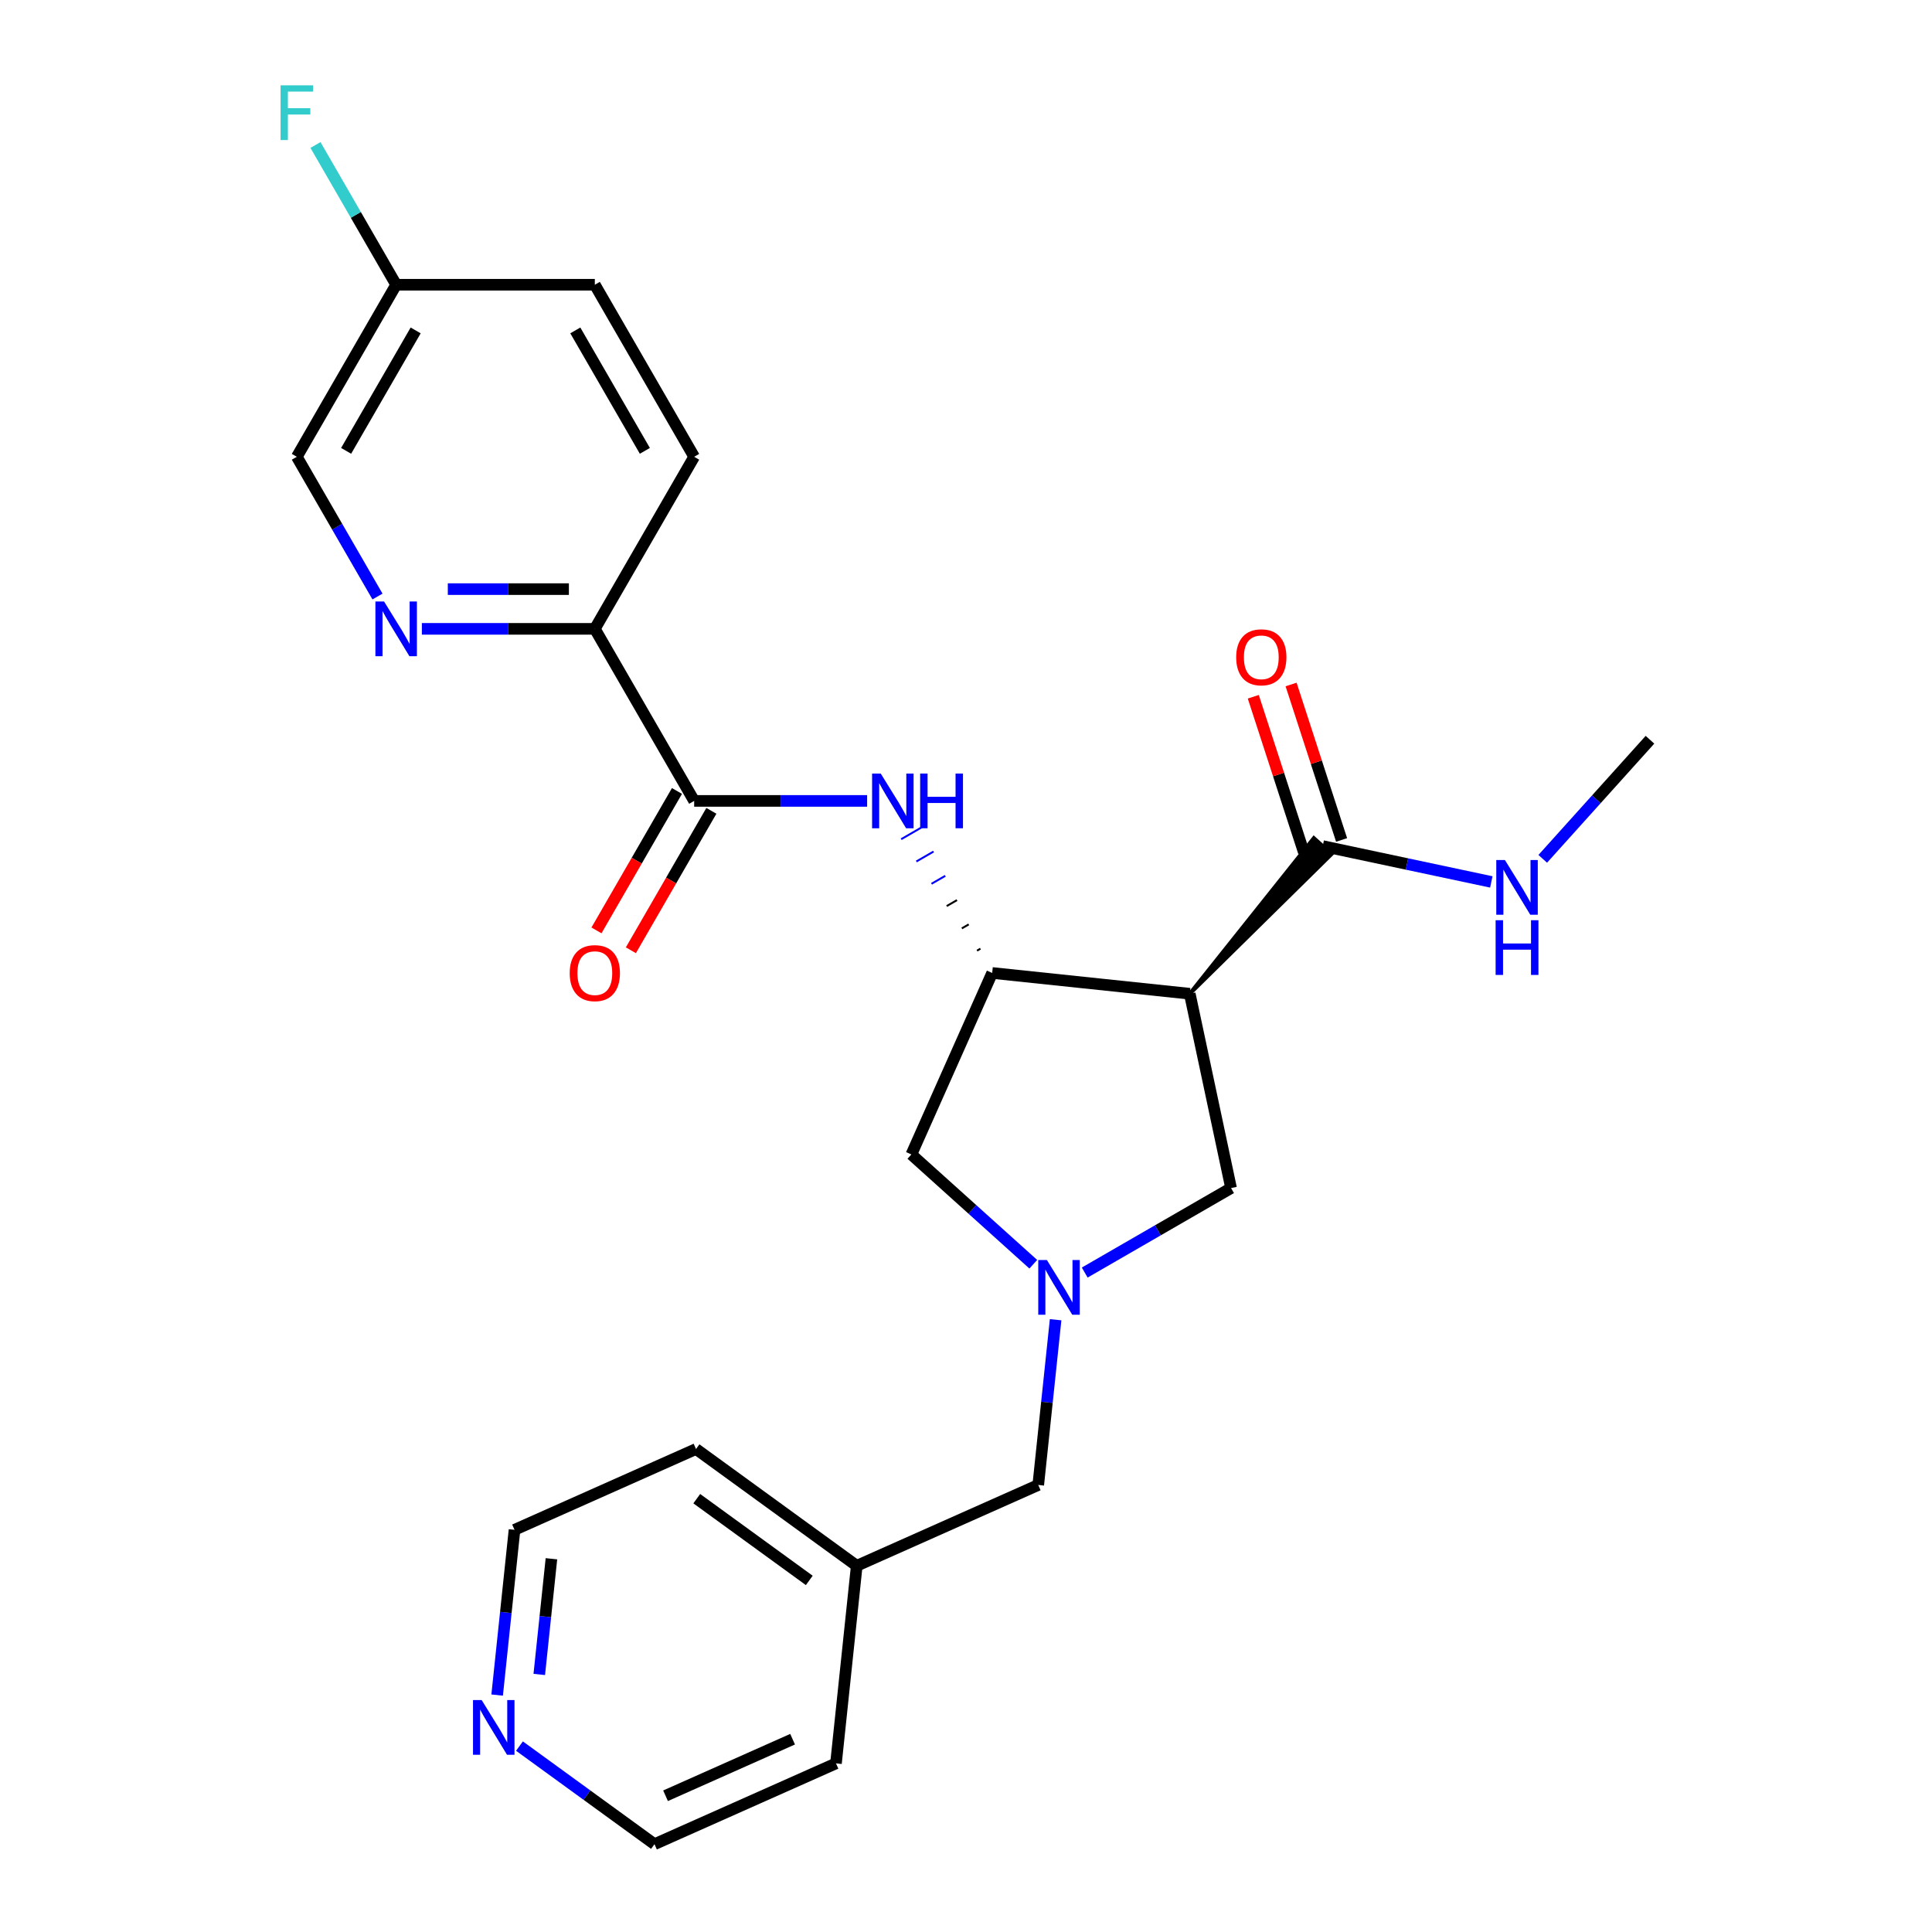 <?xml version='1.0' encoding='iso-8859-1'?>
<svg version='1.1' baseProfile='full'
              xmlns='http://www.w3.org/2000/svg'
                      xmlns:rdkit='http://www.rdkit.org/xml'
                      xmlns:xlink='http://www.w3.org/1999/xlink'
                  xml:space='preserve'
width='1000px' height='1000px' viewBox='0 0 1000 1000'>
<!-- END OF HEADER -->
<rect style='opacity:1.0;fill:#FFFFFF;stroke:none' width='1000' height='1000' x='0' y='0'> </rect>
<path class='bond-0' d='M 615.817,514.353 L 513.548,503.604' style='fill:none;fill-rule:evenodd;stroke:#000000;stroke-width:6px;stroke-linecap:butt;stroke-linejoin:miter;stroke-opacity:1' />
<path class='bond-4' d='M 615.817,514.353 L 689.211,442.062 L 680.041,433.805 Z' style='fill:#000000;fill-rule:evenodd;fill-opacity:1;stroke:#000000;stroke-width:2px;stroke-linecap:butt;stroke-linejoin:miter;stroke-opacity:1;' />
<path class='bond-6' d='M 615.817,514.353 L 637.197,614.938' style='fill:none;fill-rule:evenodd;stroke:#000000;stroke-width:6px;stroke-linecap:butt;stroke-linejoin:miter;stroke-opacity:1' />
<path class='bond-2' d='M 507.479,491.035 L 505.698,492.064' style='fill:none;fill-rule:evenodd;stroke:#000000;stroke-width:1.0px;stroke-linecap:butt;stroke-linejoin:miter;stroke-opacity:1' />
<path class='bond-2' d='M 501.41,478.467 L 497.848,480.524' style='fill:none;fill-rule:evenodd;stroke:#000000;stroke-width:1.0px;stroke-linecap:butt;stroke-linejoin:miter;stroke-opacity:1' />
<path class='bond-2' d='M 495.341,465.899 L 489.998,468.984' style='fill:none;fill-rule:evenodd;stroke:#000000;stroke-width:1.0px;stroke-linecap:butt;stroke-linejoin:miter;stroke-opacity:1' />
<path class='bond-2' d='M 489.272,453.33 L 482.148,457.444' style='fill:none;fill-rule:evenodd;stroke:#0000FF;stroke-width:1.0px;stroke-linecap:butt;stroke-linejoin:miter;stroke-opacity:1' />
<path class='bond-2' d='M 483.203,440.762 L 474.298,445.904' style='fill:none;fill-rule:evenodd;stroke:#0000FF;stroke-width:1.0px;stroke-linecap:butt;stroke-linejoin:miter;stroke-opacity:1' />
<path class='bond-2' d='M 477.134,428.194 L 466.448,434.364' style='fill:none;fill-rule:evenodd;stroke:#0000FF;stroke-width:1.0px;stroke-linecap:butt;stroke-linejoin:miter;stroke-opacity:1' />
<path class='bond-7' d='M 513.548,503.604 L 471.722,597.546' style='fill:none;fill-rule:evenodd;stroke:#000000;stroke-width:6px;stroke-linecap:butt;stroke-linejoin:miter;stroke-opacity:1' />
<path class='bond-1' d='M 561.452,658.67 L 599.325,636.804' style='fill:none;fill-rule:evenodd;stroke:#0000FF;stroke-width:6px;stroke-linecap:butt;stroke-linejoin:miter;stroke-opacity:1' />
<path class='bond-1' d='M 599.325,636.804 L 637.197,614.938' style='fill:none;fill-rule:evenodd;stroke:#000000;stroke-width:6px;stroke-linecap:butt;stroke-linejoin:miter;stroke-opacity:1' />
<path class='bond-11' d='M 546.383,683.086 L 541.888,725.855' style='fill:none;fill-rule:evenodd;stroke:#0000FF;stroke-width:6px;stroke-linecap:butt;stroke-linejoin:miter;stroke-opacity:1' />
<path class='bond-11' d='M 541.888,725.855 L 537.393,768.624' style='fill:none;fill-rule:evenodd;stroke:#000000;stroke-width:6px;stroke-linecap:butt;stroke-linejoin:miter;stroke-opacity:1' />
<path class='bond-25' d='M 534.831,654.37 L 503.276,625.958' style='fill:none;fill-rule:evenodd;stroke:#0000FF;stroke-width:6px;stroke-linecap:butt;stroke-linejoin:miter;stroke-opacity:1' />
<path class='bond-25' d='M 503.276,625.958 L 471.722,597.546' style='fill:none;fill-rule:evenodd;stroke:#000000;stroke-width:6px;stroke-linecap:butt;stroke-linejoin:miter;stroke-opacity:1' />
<path class='bond-3' d='M 448.821,414.548 L 404.06,414.548' style='fill:none;fill-rule:evenodd;stroke:#0000FF;stroke-width:6px;stroke-linecap:butt;stroke-linejoin:miter;stroke-opacity:1' />
<path class='bond-3' d='M 404.06,414.548 L 359.299,414.548' style='fill:none;fill-rule:evenodd;stroke:#000000;stroke-width:6px;stroke-linecap:butt;stroke-linejoin:miter;stroke-opacity:1' />
<path class='bond-8' d='M 359.299,414.548 L 307.882,325.492' style='fill:none;fill-rule:evenodd;stroke:#000000;stroke-width:6px;stroke-linecap:butt;stroke-linejoin:miter;stroke-opacity:1' />
<path class='bond-9' d='M 350.393,409.406 L 329.561,445.489' style='fill:none;fill-rule:evenodd;stroke:#000000;stroke-width:6px;stroke-linecap:butt;stroke-linejoin:miter;stroke-opacity:1' />
<path class='bond-9' d='M 329.561,445.489 L 308.729,481.571' style='fill:none;fill-rule:evenodd;stroke:#FF0000;stroke-width:6px;stroke-linecap:butt;stroke-linejoin:miter;stroke-opacity:1' />
<path class='bond-9' d='M 368.204,419.69 L 347.372,455.772' style='fill:none;fill-rule:evenodd;stroke:#000000;stroke-width:6px;stroke-linecap:butt;stroke-linejoin:miter;stroke-opacity:1' />
<path class='bond-9' d='M 347.372,455.772 L 326.54,491.855' style='fill:none;fill-rule:evenodd;stroke:#FF0000;stroke-width:6px;stroke-linecap:butt;stroke-linejoin:miter;stroke-opacity:1' />
<path class='bond-10' d='M 694.406,434.755 L 681.333,394.521' style='fill:none;fill-rule:evenodd;stroke:#000000;stroke-width:6px;stroke-linecap:butt;stroke-linejoin:miter;stroke-opacity:1' />
<path class='bond-10' d='M 681.333,394.521 L 668.26,354.286' style='fill:none;fill-rule:evenodd;stroke:#FF0000;stroke-width:6px;stroke-linecap:butt;stroke-linejoin:miter;stroke-opacity:1' />
<path class='bond-10' d='M 674.846,441.111 L 661.773,400.876' style='fill:none;fill-rule:evenodd;stroke:#000000;stroke-width:6px;stroke-linecap:butt;stroke-linejoin:miter;stroke-opacity:1' />
<path class='bond-10' d='M 661.773,400.876 L 648.7,360.642' style='fill:none;fill-rule:evenodd;stroke:#FF0000;stroke-width:6px;stroke-linecap:butt;stroke-linejoin:miter;stroke-opacity:1' />
<path class='bond-13' d='M 684.626,437.933 L 728.263,447.209' style='fill:none;fill-rule:evenodd;stroke:#000000;stroke-width:6px;stroke-linecap:butt;stroke-linejoin:miter;stroke-opacity:1' />
<path class='bond-13' d='M 728.263,447.209 L 771.901,456.484' style='fill:none;fill-rule:evenodd;stroke:#0000FF;stroke-width:6px;stroke-linecap:butt;stroke-linejoin:miter;stroke-opacity:1' />
<path class='bond-5' d='M 218.36,325.492 L 263.121,325.492' style='fill:none;fill-rule:evenodd;stroke:#0000FF;stroke-width:6px;stroke-linecap:butt;stroke-linejoin:miter;stroke-opacity:1' />
<path class='bond-5' d='M 263.121,325.492 L 307.882,325.492' style='fill:none;fill-rule:evenodd;stroke:#000000;stroke-width:6px;stroke-linecap:butt;stroke-linejoin:miter;stroke-opacity:1' />
<path class='bond-5' d='M 231.789,304.926 L 263.121,304.926' style='fill:none;fill-rule:evenodd;stroke:#0000FF;stroke-width:6px;stroke-linecap:butt;stroke-linejoin:miter;stroke-opacity:1' />
<path class='bond-5' d='M 263.121,304.926 L 294.454,304.926' style='fill:none;fill-rule:evenodd;stroke:#000000;stroke-width:6px;stroke-linecap:butt;stroke-linejoin:miter;stroke-opacity:1' />
<path class='bond-15' d='M 195.39,308.761 L 174.511,272.599' style='fill:none;fill-rule:evenodd;stroke:#0000FF;stroke-width:6px;stroke-linecap:butt;stroke-linejoin:miter;stroke-opacity:1' />
<path class='bond-15' d='M 174.511,272.599 L 153.633,236.436' style='fill:none;fill-rule:evenodd;stroke:#000000;stroke-width:6px;stroke-linecap:butt;stroke-linejoin:miter;stroke-opacity:1' />
<path class='bond-14' d='M 307.882,325.492 L 359.299,236.436' style='fill:none;fill-rule:evenodd;stroke:#000000;stroke-width:6px;stroke-linecap:butt;stroke-linejoin:miter;stroke-opacity:1' />
<path class='bond-19' d='M 537.393,768.624 L 443.45,810.45' style='fill:none;fill-rule:evenodd;stroke:#000000;stroke-width:6px;stroke-linecap:butt;stroke-linejoin:miter;stroke-opacity:1' />
<path class='bond-12' d='M 257.324,877.371 L 261.819,834.602' style='fill:none;fill-rule:evenodd;stroke:#0000FF;stroke-width:6px;stroke-linecap:butt;stroke-linejoin:miter;stroke-opacity:1' />
<path class='bond-12' d='M 261.819,834.602 L 266.314,791.832' style='fill:none;fill-rule:evenodd;stroke:#000000;stroke-width:6px;stroke-linecap:butt;stroke-linejoin:miter;stroke-opacity:1' />
<path class='bond-12' d='M 279.126,866.69 L 282.273,836.752' style='fill:none;fill-rule:evenodd;stroke:#0000FF;stroke-width:6px;stroke-linecap:butt;stroke-linejoin:miter;stroke-opacity:1' />
<path class='bond-12' d='M 282.273,836.752 L 285.42,806.813' style='fill:none;fill-rule:evenodd;stroke:#000000;stroke-width:6px;stroke-linecap:butt;stroke-linejoin:miter;stroke-opacity:1' />
<path class='bond-26' d='M 268.876,903.773 L 303.817,929.159' style='fill:none;fill-rule:evenodd;stroke:#0000FF;stroke-width:6px;stroke-linecap:butt;stroke-linejoin:miter;stroke-opacity:1' />
<path class='bond-26' d='M 303.817,929.159 L 338.759,954.545' style='fill:none;fill-rule:evenodd;stroke:#000000;stroke-width:6px;stroke-linecap:butt;stroke-linejoin:miter;stroke-opacity:1' />
<path class='bond-22' d='M 798.522,444.53 L 826.271,413.712' style='fill:none;fill-rule:evenodd;stroke:#0000FF;stroke-width:6px;stroke-linecap:butt;stroke-linejoin:miter;stroke-opacity:1' />
<path class='bond-22' d='M 826.271,413.712 L 854.02,382.894' style='fill:none;fill-rule:evenodd;stroke:#000000;stroke-width:6px;stroke-linecap:butt;stroke-linejoin:miter;stroke-opacity:1' />
<path class='bond-17' d='M 359.299,236.436 L 307.882,147.381' style='fill:none;fill-rule:evenodd;stroke:#000000;stroke-width:6px;stroke-linecap:butt;stroke-linejoin:miter;stroke-opacity:1' />
<path class='bond-17' d='M 333.775,233.361 L 297.783,171.022' style='fill:none;fill-rule:evenodd;stroke:#000000;stroke-width:6px;stroke-linecap:butt;stroke-linejoin:miter;stroke-opacity:1' />
<path class='bond-27' d='M 153.633,236.436 L 205.049,147.381' style='fill:none;fill-rule:evenodd;stroke:#000000;stroke-width:6px;stroke-linecap:butt;stroke-linejoin:miter;stroke-opacity:1' />
<path class='bond-27' d='M 179.157,233.361 L 215.148,171.022' style='fill:none;fill-rule:evenodd;stroke:#000000;stroke-width:6px;stroke-linecap:butt;stroke-linejoin:miter;stroke-opacity:1' />
<path class='bond-16' d='M 205.049,147.381 L 307.882,147.381' style='fill:none;fill-rule:evenodd;stroke:#000000;stroke-width:6px;stroke-linecap:butt;stroke-linejoin:miter;stroke-opacity:1' />
<path class='bond-18' d='M 205.049,147.381 L 184.171,111.218' style='fill:none;fill-rule:evenodd;stroke:#000000;stroke-width:6px;stroke-linecap:butt;stroke-linejoin:miter;stroke-opacity:1' />
<path class='bond-18' d='M 184.171,111.218 L 163.293,75.055' style='fill:none;fill-rule:evenodd;stroke:#33CCCC;stroke-width:6px;stroke-linecap:butt;stroke-linejoin:miter;stroke-opacity:1' />
<path class='bond-23' d='M 443.45,810.45 L 432.701,912.72' style='fill:none;fill-rule:evenodd;stroke:#000000;stroke-width:6px;stroke-linecap:butt;stroke-linejoin:miter;stroke-opacity:1' />
<path class='bond-24' d='M 443.45,810.45 L 360.257,750.007' style='fill:none;fill-rule:evenodd;stroke:#000000;stroke-width:6px;stroke-linecap:butt;stroke-linejoin:miter;stroke-opacity:1' />
<path class='bond-24' d='M 418.882,818.022 L 360.647,775.712' style='fill:none;fill-rule:evenodd;stroke:#000000;stroke-width:6px;stroke-linecap:butt;stroke-linejoin:miter;stroke-opacity:1' />
<path class='bond-20' d='M 338.759,954.545 L 432.701,912.72' style='fill:none;fill-rule:evenodd;stroke:#000000;stroke-width:6px;stroke-linecap:butt;stroke-linejoin:miter;stroke-opacity:1' />
<path class='bond-20' d='M 344.485,929.483 L 410.245,900.205' style='fill:none;fill-rule:evenodd;stroke:#000000;stroke-width:6px;stroke-linecap:butt;stroke-linejoin:miter;stroke-opacity:1' />
<path class='bond-21' d='M 266.314,791.832 L 360.257,750.007' style='fill:none;fill-rule:evenodd;stroke:#000000;stroke-width:6px;stroke-linecap:butt;stroke-linejoin:miter;stroke-opacity:1' />
<path  class='atom-2' d='M 541.882 652.195
L 551.162 667.195
Q 552.082 668.675, 553.562 671.355
Q 555.042 674.035, 555.122 674.195
L 555.122 652.195
L 558.882 652.195
L 558.882 680.515
L 555.002 680.515
L 545.042 664.115
Q 543.882 662.195, 542.642 659.995
Q 541.442 657.795, 541.082 657.115
L 541.082 680.515
L 537.402 680.515
L 537.402 652.195
L 541.882 652.195
' fill='#0000FF'/>
<path  class='atom-3' d='M 455.871 400.388
L 465.151 415.388
Q 466.071 416.868, 467.551 419.548
Q 469.031 422.228, 469.111 422.388
L 469.111 400.388
L 472.871 400.388
L 472.871 428.708
L 468.991 428.708
L 459.031 412.308
Q 457.871 410.388, 456.631 408.188
Q 455.431 405.988, 455.071 405.308
L 455.071 428.708
L 451.391 428.708
L 451.391 400.388
L 455.871 400.388
' fill='#0000FF'/>
<path  class='atom-3' d='M 476.271 400.388
L 480.111 400.388
L 480.111 412.428
L 494.591 412.428
L 494.591 400.388
L 498.431 400.388
L 498.431 428.708
L 494.591 428.708
L 494.591 415.628
L 480.111 415.628
L 480.111 428.708
L 476.271 428.708
L 476.271 400.388
' fill='#0000FF'/>
<path  class='atom-6' d='M 198.789 311.332
L 208.069 326.332
Q 208.989 327.812, 210.469 330.492
Q 211.949 333.172, 212.029 333.332
L 212.029 311.332
L 215.789 311.332
L 215.789 339.652
L 211.909 339.652
L 201.949 323.252
Q 200.789 321.332, 199.549 319.132
Q 198.349 316.932, 197.989 316.252
L 197.989 339.652
L 194.309 339.652
L 194.309 311.332
L 198.789 311.332
' fill='#0000FF'/>
<path  class='atom-10' d='M 294.882 503.684
Q 294.882 496.884, 298.242 493.084
Q 301.602 489.284, 307.882 489.284
Q 314.162 489.284, 317.522 493.084
Q 320.882 496.884, 320.882 503.684
Q 320.882 510.564, 317.482 514.484
Q 314.082 518.364, 307.882 518.364
Q 301.642 518.364, 298.242 514.484
Q 294.882 510.604, 294.882 503.684
M 307.882 515.164
Q 312.202 515.164, 314.522 512.284
Q 316.882 509.364, 316.882 503.684
Q 316.882 498.124, 314.522 495.324
Q 312.202 492.484, 307.882 492.484
Q 303.562 492.484, 301.202 495.284
Q 298.882 498.084, 298.882 503.684
Q 298.882 509.404, 301.202 512.284
Q 303.562 515.164, 307.882 515.164
' fill='#FF0000'/>
<path  class='atom-11' d='M 639.849 340.213
Q 639.849 333.413, 643.209 329.613
Q 646.569 325.813, 652.849 325.813
Q 659.129 325.813, 662.489 329.613
Q 665.849 333.413, 665.849 340.213
Q 665.849 347.093, 662.449 351.013
Q 659.049 354.893, 652.849 354.893
Q 646.609 354.893, 643.209 351.013
Q 639.849 347.133, 639.849 340.213
M 652.849 351.693
Q 657.169 351.693, 659.489 348.813
Q 661.849 345.893, 661.849 340.213
Q 661.849 334.653, 659.489 331.853
Q 657.169 329.013, 652.849 329.013
Q 648.529 329.013, 646.169 331.813
Q 643.849 334.613, 643.849 340.213
Q 643.849 345.933, 646.169 348.813
Q 648.529 351.693, 652.849 351.693
' fill='#FF0000'/>
<path  class='atom-13' d='M 249.305 879.942
L 258.585 894.942
Q 259.505 896.422, 260.985 899.102
Q 262.465 901.782, 262.545 901.942
L 262.545 879.942
L 266.305 879.942
L 266.305 908.262
L 262.425 908.262
L 252.465 891.862
Q 251.305 889.942, 250.065 887.742
Q 248.865 885.542, 248.505 884.862
L 248.505 908.262
L 244.825 908.262
L 244.825 879.942
L 249.305 879.942
' fill='#0000FF'/>
<path  class='atom-14' d='M 778.951 445.153
L 788.231 460.153
Q 789.151 461.633, 790.631 464.313
Q 792.111 466.993, 792.191 467.153
L 792.191 445.153
L 795.951 445.153
L 795.951 473.473
L 792.071 473.473
L 782.111 457.073
Q 780.951 455.153, 779.711 452.953
Q 778.511 450.753, 778.151 450.073
L 778.151 473.473
L 774.471 473.473
L 774.471 445.153
L 778.951 445.153
' fill='#0000FF'/>
<path  class='atom-14' d='M 774.131 476.305
L 777.971 476.305
L 777.971 488.345
L 792.451 488.345
L 792.451 476.305
L 796.291 476.305
L 796.291 504.625
L 792.451 504.625
L 792.451 491.545
L 777.971 491.545
L 777.971 504.625
L 774.131 504.625
L 774.131 476.305
' fill='#0000FF'/>
<path  class='atom-19' d='M 145.213 44.165
L 162.053 44.165
L 162.053 47.405
L 149.013 47.405
L 149.013 56.005
L 160.613 56.005
L 160.613 59.285
L 149.013 59.285
L 149.013 72.485
L 145.213 72.485
L 145.213 44.165
' fill='#33CCCC'/>
</svg>
